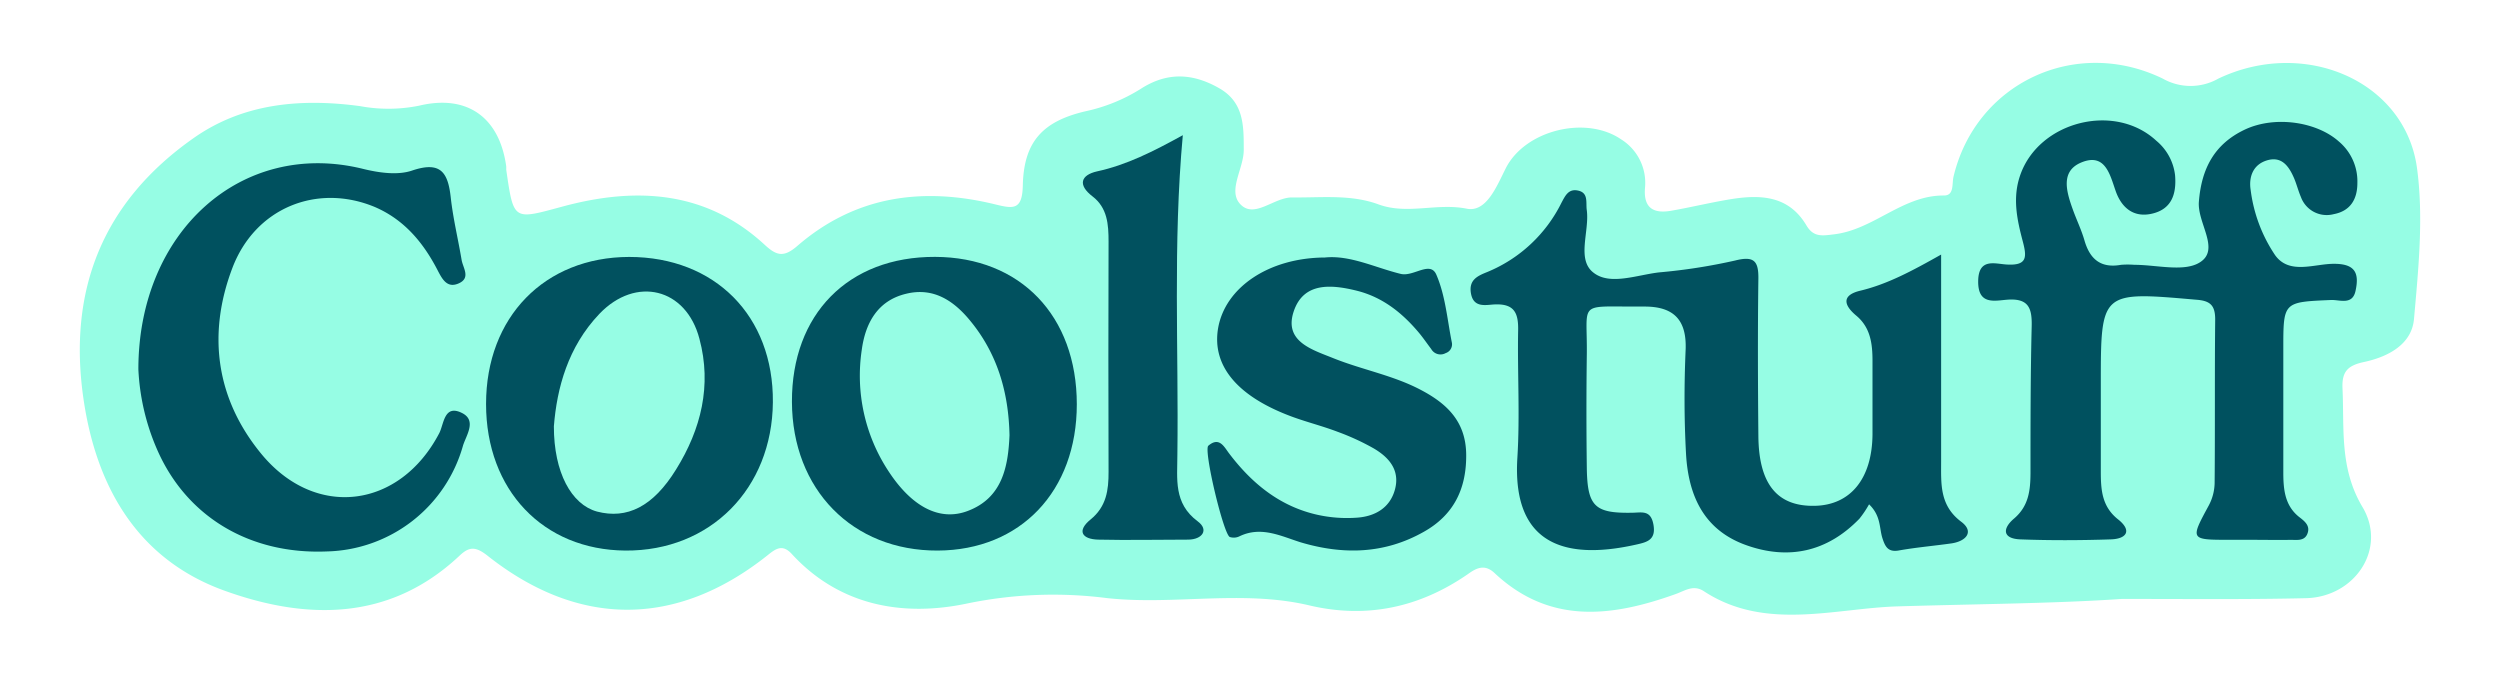 <svg id="a649c096-d753-438f-a6cb-a3e02191b0eb" data-name="Layer 1" xmlns="http://www.w3.org/2000/svg" viewBox="0 0 400 108.39">
  <defs>
    <style>
      .ff06ae3b-792d-4ae4-9aa3-d44665f26300 {
        fill: #96fde4;
      }

      .ed862424-6456-46ff-9784-fc7c60f725fc {
        fill: #00515f;
      }

      .fa6807da-a26c-4f48-8ba7-1171b16918b8 {
        fill: #01515f;
      }
    </style>
  </defs>
  <g>
    <path class="ff06ae3b-792d-4ae4-9aa3-d44665f26300" d="M339.48,95.83c-10.6.73-23.29.81-35.85,1.19-10,.29-21.22,4-31-2.42-1.68-1.1-3-.1-4.5.44-10.21,3.67-20.17,4.93-29-3.35-1.63-1.54-3-.74-4.27.17-7.74,5.35-16.22,7.17-25.38,5-10.73-2.53-21.62,0-32.33-1.16a67.89,67.89,0,0,0-22.36.85c-10.11,2.15-20.37.5-28.09-7.9-1.53-1.67-2.59-.86-4,.28-14.56,11.52-30.2,11.52-44.8-.1C76,87.37,75,87.48,73.43,89,62.23,99.46,48.93,99.2,35.9,94.5,22.08,89.51,15.42,78,13.36,63.84c-2.54-17.4,3.07-31.52,17.58-41.72,8-5.65,17.28-6.4,26.67-5.14a24.78,24.78,0,0,0,9.44-.07C74.8,15.05,79.93,18.82,81,26.64c0,.17,0,.35,0,.53,1.21,8.33,1.12,8,9.26,5.81,11.54-3.07,22.68-2.48,32.05,6.15,1.92,1.78,3.06,2.12,5.26.22,9.25-8,20-9.49,31.62-6.66,2.9.71,4.37,1,4.46-3,.15-7,3.16-10.27,10-11.88a27.42,27.42,0,0,0,8.85-3.58c4.24-2.75,8.35-2.53,12.58-.11C199,16.36,199,20.05,199,23.9c.05,3-2.6,6.54-.58,8.74,2.26,2.45,5.4-1.09,8.34-1.05,4.63.06,9.32-.53,13.79,1.11,4.62,1.7,9.34-.27,14.13.69,3.15.63,4.79-3.59,6.25-6.48,3.07-6.07,12.78-8.49,18.44-4.62a8.2,8.2,0,0,1,3.83,7.77c-.27,3.25,1.38,4.15,4.19,3.66,3.15-.55,6.26-1.31,9.41-1.83,4.8-.79,9.37-.65,12.23,4.18,1.14,1.92,2.52,1.66,4.51,1.41,6.32-.79,10.89-6.25,17.5-6.2,1.65,0,1.25-1.83,1.52-3C316.1,13.35,332,5.77,346.05,12.58a9,9,0,0,0,8.88,0c13.82-6.58,29.9.38,31.79,14.31,1.07,7.89.23,16.12-.48,24.14-.36,4.14-4.26,6.09-8,6.89-2.64.56-3.56,1.57-3.44,4.21.3,6.47-.5,12.8,3.2,19,4,6.72-1.29,14.46-9.14,14.58C359.71,95.93,350.59,95.83,339.48,95.83Z"/>
    <path class="ed862424-6456-46ff-9784-fc7c60f725fc" d="M360,86.37h-3.21c-6.4,0-6.36,0-3.39-5.49a7.9,7.9,0,0,0,.94-3.56c.08-8.74,0-17.48.09-26.22,0-2.29-.83-3-3.1-3.15-15.2-1.33-15.2-1.38-15.2,13.54,0,4.64,0,9.28,0,13.91,0,2.93.15,5.63,2.75,7.69,2.3,1.82,1.37,3.13-1.15,3.21-4.82.16-9.65.18-14.47,0-2.87-.11-2.91-1.73-1-3.34,2.34-2,2.6-4.51,2.62-7.25,0-7.84,0-15.69.19-23.54.06-2.77-.44-4.43-3.75-4.23-2.07.13-4.88,1-4.81-3,.06-3.7,2.69-2.73,4.53-2.62,3.42.22,3.25-1.27,2.57-3.83-.9-3.42-1.64-6.89-.36-10.51,3-8.55,15.09-11.65,21.76-5.46a8.41,8.41,0,0,1,3,5.51c.25,3-.53,5.46-3.75,6.17-2.92.65-4.82-1-5.74-3.6S336.86,24.39,333,26c-3.38,1.4-2.35,4.72-1.36,7.49.6,1.68,1.39,3.29,1.88,5,.87,3,2.63,4.46,5.85,3.88a13.86,13.86,0,0,1,2.14,0c3.57,0,8,1.21,10.51-.42,3.23-2.07-.47-6.26-.2-9.67.42-5.33,2.49-9.22,7.3-11.52s11.55-1.31,15.13,1.91a8.31,8.31,0,0,1,2.93,6.6c0,2.7-1.19,4.51-3.81,5a4.39,4.39,0,0,1-5.22-2.74c-.43-1-.67-2-1.09-3-.83-1.93-2-3.62-4.41-2.85-2.18.69-2.88,2.66-2.54,4.75a24,24,0,0,0,3.93,10.43c2.3,3.14,6.26,1.33,9.43,1.35,3.43,0,4,1.57,3.43,4.26-.47,2.42-2.53,1.47-3.94,1.53-7.63.33-7.63.28-7.63,7.78,0,6.6,0,13.2,0,19.8,0,2.76.24,5.39,2.64,7.22.9.69,1.7,1.41,1.2,2.63s-1.79.92-2.78.95C364.26,86.41,362.12,86.37,360,86.37Z"/>
    <path class="fa6807da-a26c-4f48-8ba7-1171b16918b8" d="M299.05,80.69A16.16,16.16,0,0,1,297.5,83c-5.12,5.28-11.29,6.66-18.12,4.22s-9.26-8-9.62-14.68c-.3-5.5-.3-11.05-.06-16.56.2-4.82-1.93-6.94-6.58-6.93l-1.6,0c-9.12,0-7.53-.75-7.63,7.65q-.12,9.09,0,18.18c.09,6.11,1.25,7.25,7.13,7.16,1.62,0,3.09-.54,3.53,1.9s-1.05,2.8-2.61,3.16c-10.07,2.3-20.1,1.15-19.16-13.87.42-6.75,0-13.54.12-20.31.07-2.84-.6-4.36-3.79-4.21-1.4.07-3.38.61-3.77-1.84-.33-2.12,1.1-2.74,2.65-3.36a23,23,0,0,0,11.85-11.08c.61-1.13,1.13-2.31,2.73-1.92s1.15,1.92,1.31,3.07c.48,3.44-1.72,8,1.15,10.1,2.64,2,6.92.3,10.44-.1a91,91,0,0,0,12.12-1.89c3-.76,3.79,0,3.75,2.9-.11,8.37-.08,16.75,0,25.12.05,7.73,3,11.36,9.05,11.22,5.71-.13,9.15-4.37,9.21-11.42,0-3.92,0-7.84,0-11.76,0-2.76-.32-5.35-2.6-7.25-2.12-1.77-2.27-3.31.69-4,4.33-1.05,8.22-3.14,12.89-5.77V73.88c0,3.55-.26,7,3.23,9.61,2.12,1.6.74,3.11-1.56,3.45-2.82.4-5.66.64-8.46,1.14-1.73.3-2.17-.66-2.59-1.93C300.66,84.52,301,82.57,299.05,80.69Z"/>
    <path class="ed862424-6456-46ff-9784-fc7c60f725fc" d="M22.14,59.1C22.13,37.05,38.66,22.27,58,27c2.54.63,5.58,1.09,7.93.29,4.61-1.56,5.75.33,6.19,4.31.37,3.36,1.18,6.66,1.74,10,.22,1.27,1.48,2.86-.44,3.73s-2.69-.72-3.47-2.22c-2.28-4.37-5.33-8-10-10-9.24-3.83-19.15.15-22.79,9.82-4,10.57-2.6,20.88,4.65,29.69,8.67,10.53,22.16,8.75,28.47-3.31.76-1.46.76-4.69,3.66-3.22,2.37,1.2.65,3.56.14,5.21A23.2,23.2,0,0,1,52.3,88.23C40,88.74,29.88,82.72,25.17,72A36.24,36.24,0,0,1,22.14,59.1Z"/>
    <path class="fa6807da-a26c-4f48-8ba7-1171b16918b8" d="M77.77,64.63c0-13.89,9.35-23.49,22.89-23.52,13.73,0,23.12,9.44,23,23.25s-10,23.82-23.58,23.73C86.9,88,77.76,78.41,77.77,64.63Z"/>
    <path class="fa6807da-a26c-4f48-8ba7-1171b16918b8" d="M172.29,64.68c0,13.9-9,23.35-22.25,23.41-13.64.06-23.28-9.77-23.33-23.79s9-23.25,22.91-23.2C163.27,41.15,172.28,50.53,172.29,64.68Z"/>
    <path class="fa6807da-a26c-4f48-8ba7-1171b16918b8" d="M212,41.2c4-.41,8,1.61,12.1,2.62,2.06.51,4.72-2.15,5.71.12,1.46,3.35,1.75,7.22,2.49,10.88a1.48,1.48,0,0,1-1,1.68,1.7,1.7,0,0,1-2.3-.65c-.65-.85-1.25-1.74-1.93-2.56-2.68-3.21-5.85-5.75-10-6.78s-8.49-1.34-10.06,3.27c-1.67,4.89,3,6.18,6.37,7.55,4.62,1.85,9.58,2.73,14,5.08,4.21,2.22,7.15,5.09,7.21,10.29.06,5.52-2,9.72-6.82,12.41-6.26,3.53-12.85,3.69-19.67,1.66-3.17-1-6.35-2.65-9.83-.94a2.06,2.06,0,0,1-1.5.09c-1-.39-4.23-13.91-3.44-14.6,1.76-1.51,2.53.18,3.33,1.23,3.66,4.83,8.16,8.5,14.19,9.83a21.88,21.88,0,0,0,6.35.44c2.83-.22,5.21-1.57,6-4.53.82-3.11-1-5.14-3.43-6.56A38.64,38.64,0,0,0,214,69.08c-2.33-.89-4.76-1.5-7.11-2.35-8.89-3.24-13-8.18-12-14.18C196,46,203,41.24,212,41.2Z"/>
    <path class="fa6807da-a26c-4f48-8ba7-1171b16918b8" d="M189.25,21.63c-1.6,17.48-.65,34.31-.87,51.13,0,3.84-.65,7.76,3.26,10.66,1.82,1.35.73,2.89-1.5,2.92-4.82,0-9.63.11-14.44,0-2.58-.07-3.45-1.4-1.21-3.22,2.53-2.06,2.89-4.68,2.88-7.63q-.06-18.42,0-36.84c0-2.74-.18-5.4-2.57-7.23s-1.89-3.41.73-4C180.27,26.39,184.51,24.24,189.25,21.63Z"/>
    <path class="ff06ae3b-792d-4ae4-9aa3-d44665f26300" d="M88.62,68.21c.48-6.09,2.24-12.71,7.29-18,5.82-6.09,13.87-4.14,16,4,2,7.46.26,14.47-3.73,20.89-3.7,6-7.88,8-12.66,6.75C91.43,80.73,88.61,75.6,88.62,68.21Z"/>
    <path class="ff06ae3b-792d-4ae4-9aa3-d44665f26300" d="M161.52,69.64c-.21,5-1.13,10-6.65,12.1-4.56,1.75-9.05-.71-12.75-6.41A27.76,27.76,0,0,1,137.88,56c.57-4.28,2.52-7.91,7.11-9,4.32-1.06,7.57,1.07,10.21,4.28C159.55,56.54,161.38,62.71,161.52,69.64Z"/>
  </g>
</svg>
